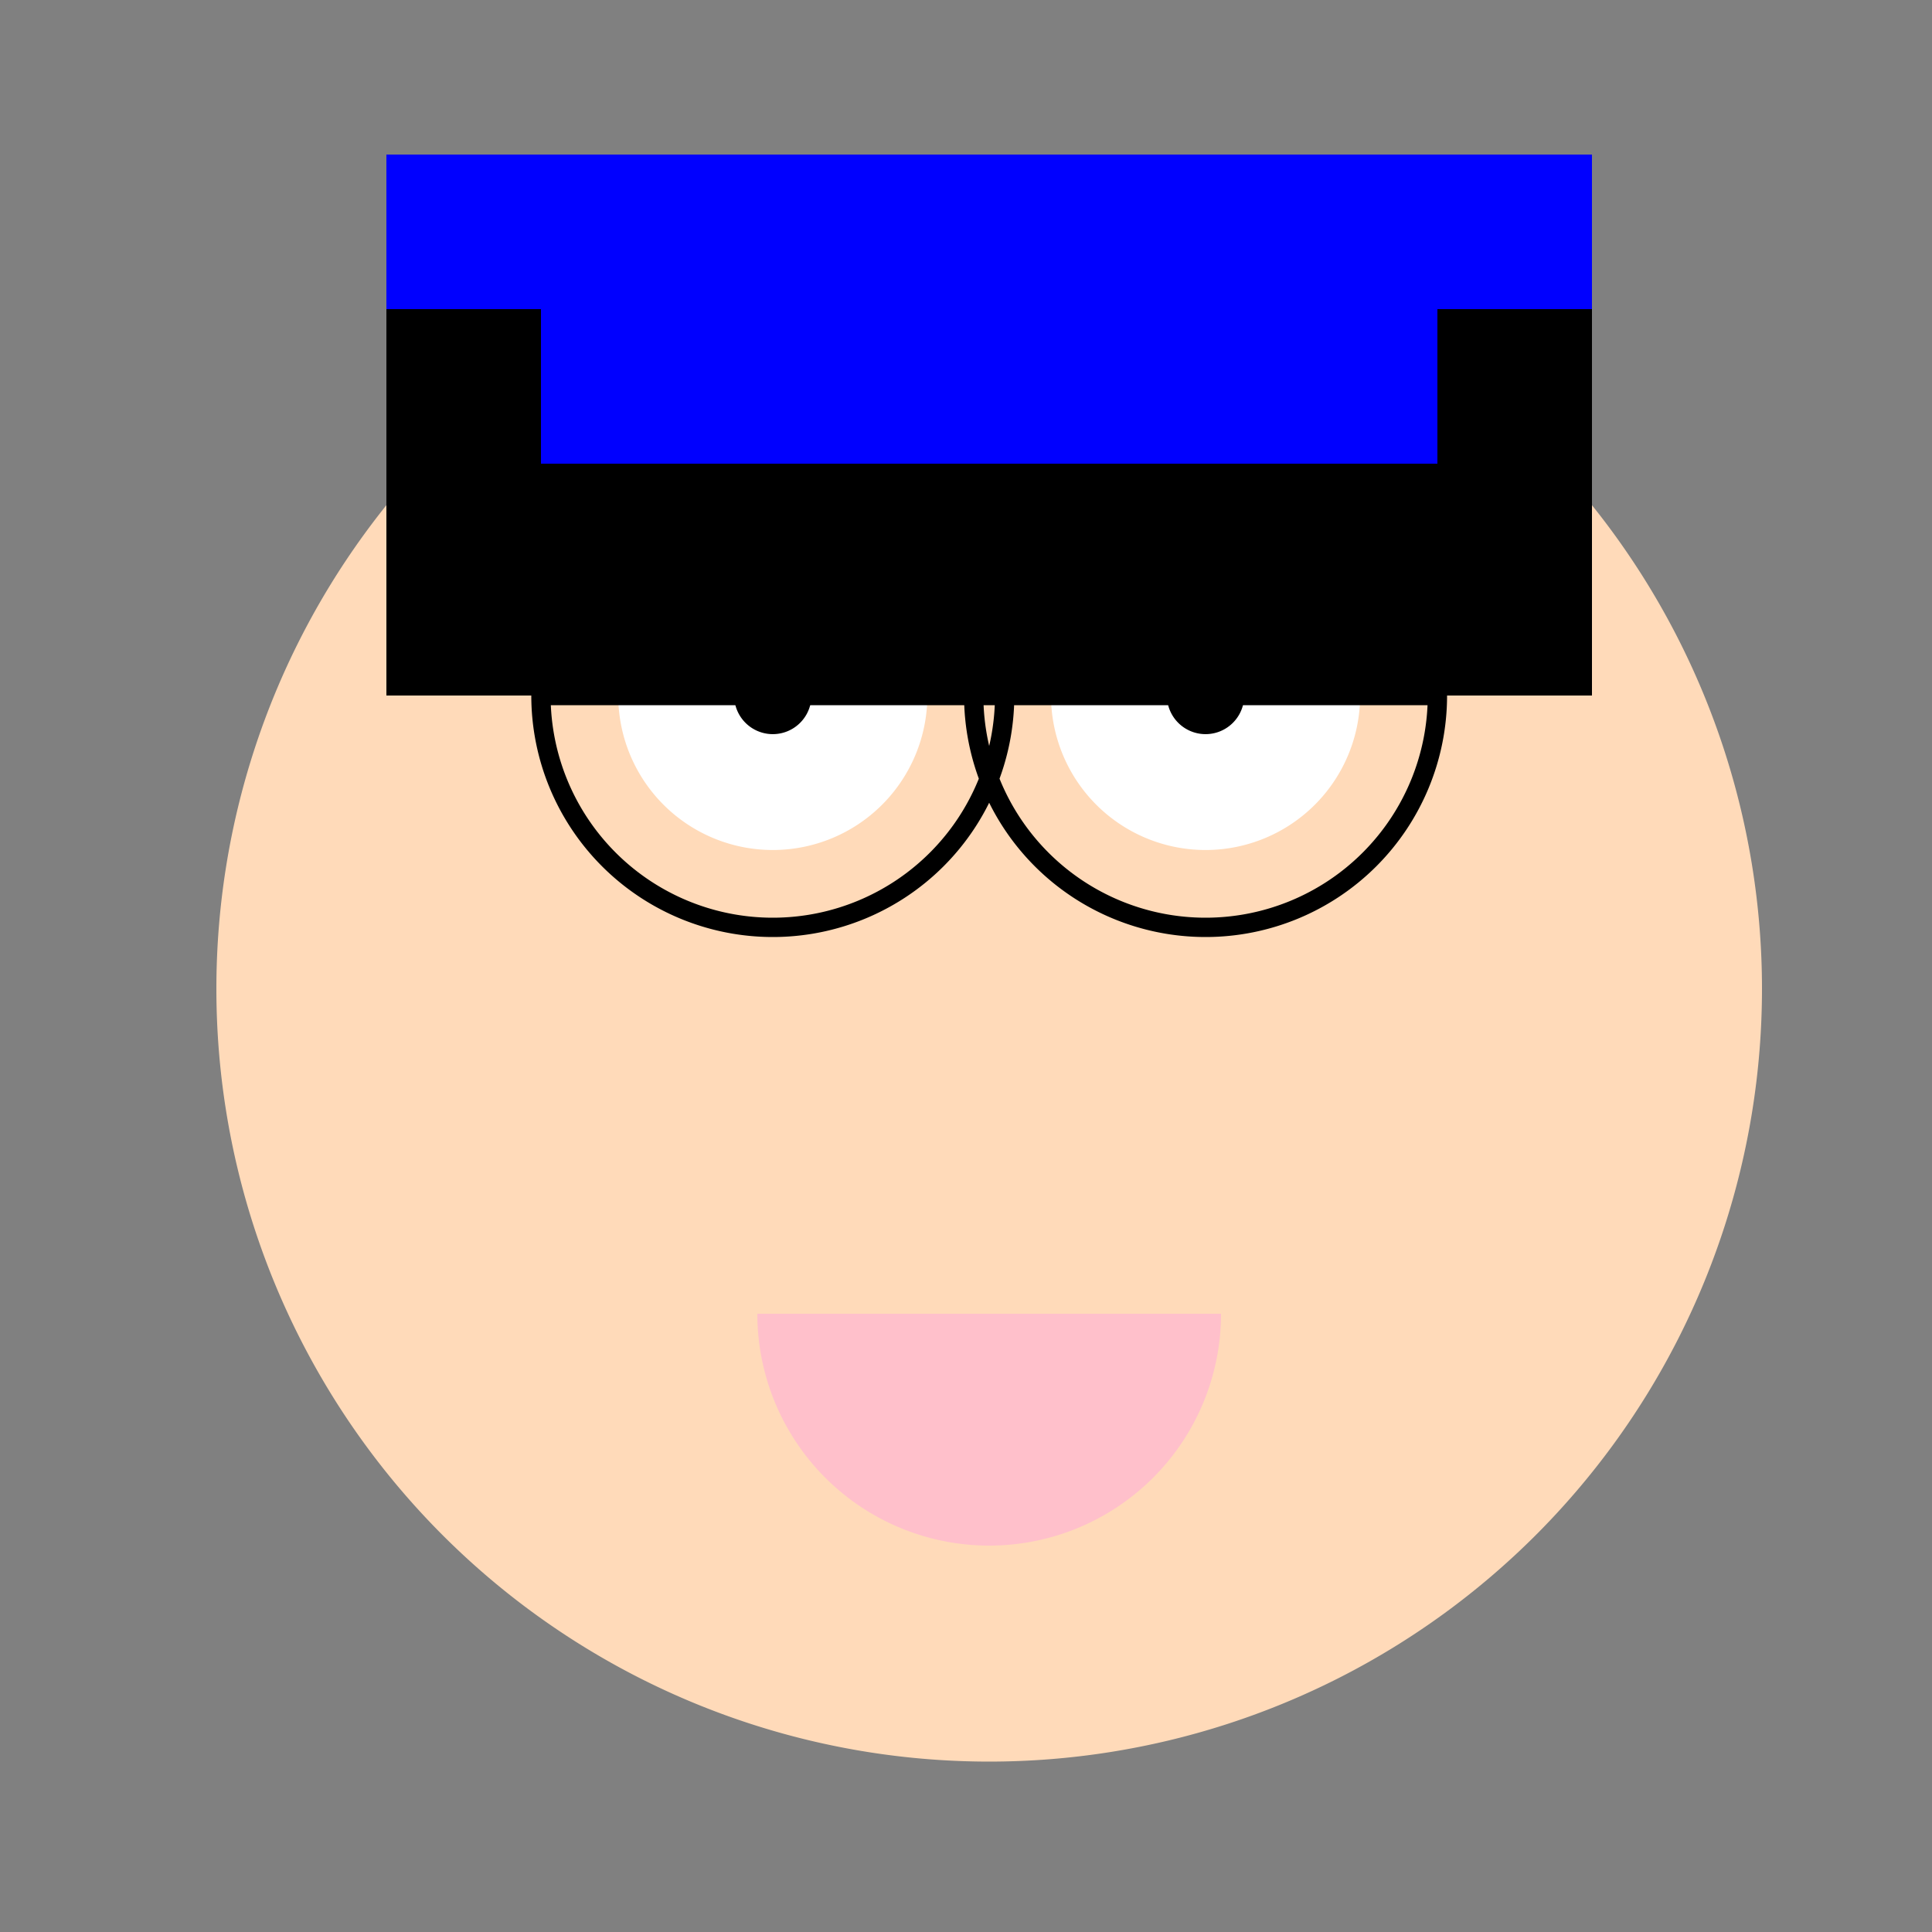 <!--

Generated by DrawGPT.
Free, open source, AI generated images in SVG, PNG, and HTML Canvas format.
https://drawgpt.ai

Created: 2023-11-07T18:15:59.706Z
Link: https://drawgpt.ai/prompt/118170/

-->
<svg xmlns="http://www.w3.org/2000/svg" xmlns:xlink="http://www.w3.org/1999/xlink" width="500" height="500"><rect width="100%" height="100%" fill="#808080" stroke="none"/><defs/><g><path fill="#FFDAB9" stroke="none" paint-order="stroke fill markers" d=" M 456 256 A 200 200 0 1 1 456 255.8"/><path fill="#FFFFFF" stroke="none" paint-order="stroke fill markers" d=" M 240 180 A 40 40 0 1 1 240 179.96 L 352 180 A 40 40 0 1 1 352 179.96"/><path fill="#000000" stroke="none" paint-order="stroke fill markers" d=" M 210 180 A 10 10 0 1 1 210 179.99 L 322 180 A 10 10 0 1 1 322 179.99"/><path fill="#FFDAB9" stroke="none" paint-order="stroke fill markers" d=" M 256 220 L 240 300 L 272 300 Z"/><path fill="#FFC0CB" stroke="none" paint-order="stroke fill markers" d=" M 316 340 A 60 60 0 0 1 196 340"/><rect fill="#000000" stroke="none" x="100" y="80" width="312" height="100"/><rect fill="#000000" stroke="none" x="160" y="150" width="80" height="10"/><rect fill="#000000" stroke="none" x="272" y="150" width="80" height="10"/><path fill="none" stroke="#000000" paint-order="fill stroke markers" d=" M 260 180 A 60 60 0 0 1 140 180 L 372 180 A 60 60 0 0 1 252 180 M 200 180 L 160 180 M 312 180 L 352 180" stroke-miterlimit="10" stroke-width="5" stroke-dasharray=""/><path fill="none" stroke="none"/><rect fill="#0000FF" stroke="none" x="100" y="40" width="312" height="40"/><rect fill="#0000FF" stroke="none" x="140" y="80" width="232" height="40"/></g></svg>
